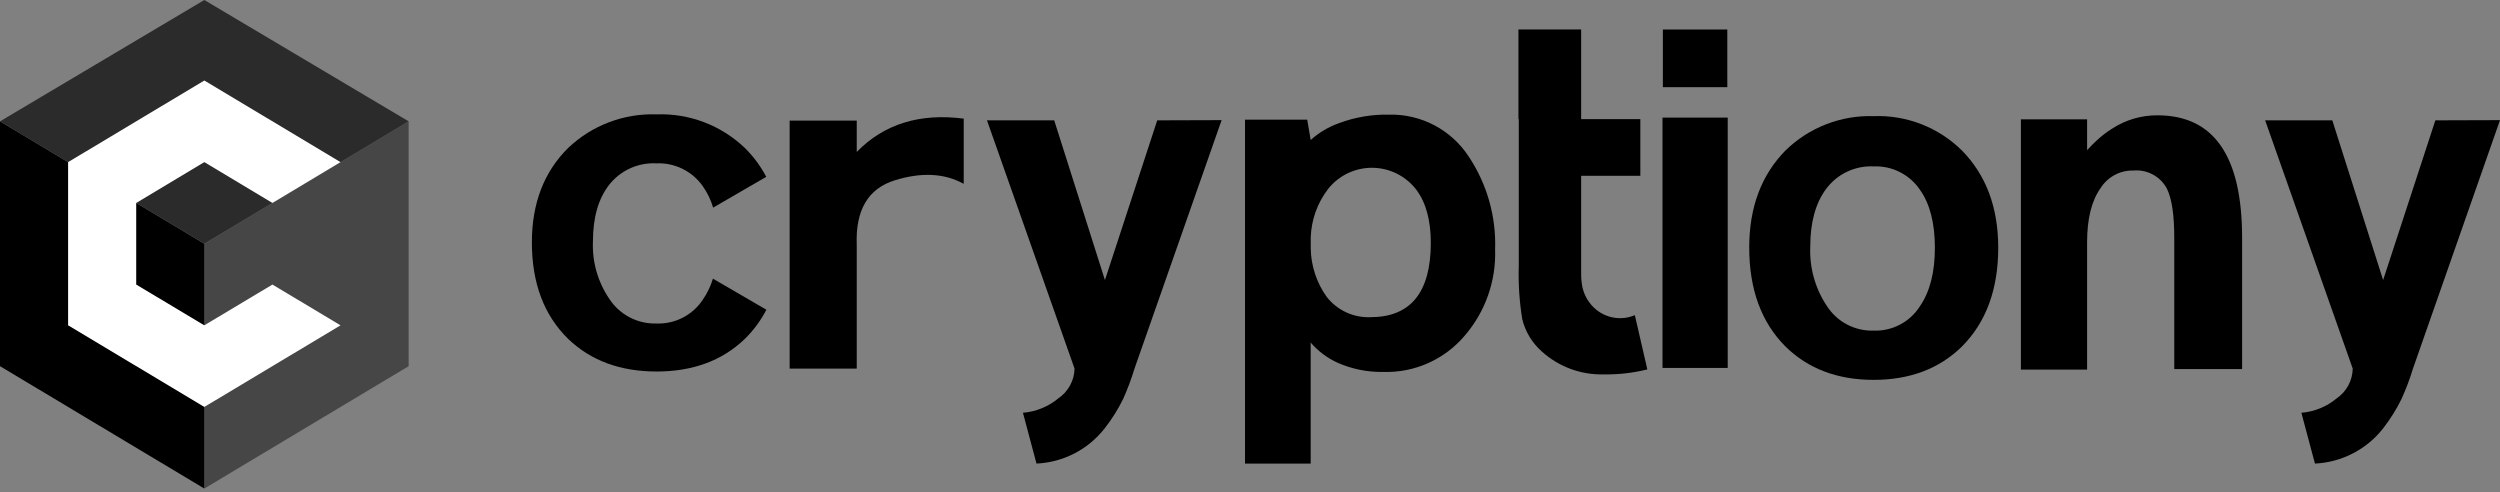 <svg width="132" height="26" viewBox="0 0 132 26" fill="none" xmlns="http://www.w3.org/2000/svg">
<rect x="0" y="0" width="132" height="26" fill="#808080" stroke="none"/>
<g clip-path="url(#clip0_2355_11145)">
<path d="M10.788 12.869V25.795L21.576 19.334V6.407L10.788 12.869Z" fill="#464646"/>
<path d="M0 6.407L10.788 12.869V25.795L0 19.334V6.407Z" fill="black"/>
<path d="M10.788 0L21.576 6.407L10.788 12.869L0 6.407L10.788 0Z" fill="#2B2B2B"/>
<path d="M10.788 17.177L7.192 15.025V10.716L10.788 8.56L14.384 10.716L17.98 8.56L10.788 4.251L3.596 8.56V17.177L10.788 21.486L17.98 17.177L14.384 15.025L10.788 17.177Z" fill="white"/>
<path d="M45.236 19.462V12.937C45.164 11.096 45.834 9.957 47.245 9.52C48.656 9.083 49.869 9.145 50.884 9.706V6.264C48.556 5.963 46.673 6.55 45.236 8.023V6.368H41.693V19.462H45.236Z" fill="black"/>
<path d="M64.501 6.343L59.902 19.462C59.736 20.01 59.535 20.546 59.301 21.067C59.031 21.616 58.704 22.136 58.326 22.618C57.896 23.169 57.351 23.62 56.73 23.941C56.109 24.262 55.425 24.444 54.727 24.477L54.011 21.794C54.696 21.739 55.347 21.474 55.877 21.035C56.135 20.861 56.348 20.627 56.498 20.353C56.647 20.08 56.729 19.774 56.736 19.462L52.112 6.354H55.662L58.341 14.788L61.102 6.354L64.501 6.343Z" fill="black"/>
<path d="M77.563 8.288C77.109 7.584 76.481 7.009 75.74 6.617C75 6.226 74.171 6.031 73.333 6.053C72.437 6.035 71.545 6.187 70.704 6.501C70.15 6.696 69.64 6.999 69.204 7.392L69.021 6.318H65.737V24.477H69.204V18.087C69.587 18.534 70.062 18.893 70.597 19.14C71.365 19.485 72.201 19.655 73.043 19.638C73.858 19.663 74.668 19.503 75.412 19.17C76.156 18.838 76.816 18.341 77.341 17.718C78.427 16.458 78.998 14.835 78.942 13.173C79.002 11.441 78.52 9.733 77.563 8.288ZM72.363 16.747C71.919 16.765 71.478 16.677 71.076 16.49C70.673 16.303 70.321 16.023 70.049 15.673C69.515 14.927 69.222 14.036 69.207 13.119V12.543C69.236 11.61 69.558 10.71 70.128 9.971C70.407 9.62 70.764 9.337 71.169 9.144C71.575 8.952 72.019 8.854 72.468 8.859C72.917 8.864 73.359 8.971 73.76 9.172C74.162 9.374 74.512 9.664 74.784 10.021C75.296 10.705 75.547 11.644 75.547 12.833C75.542 15.44 74.481 16.745 72.363 16.747Z" fill="black"/>
<path d="M80.174 6.289V1.554H83.484V6.289H86.61V9.284H83.484V14.251C83.484 14.513 83.484 14.731 83.512 14.907C83.554 15.354 83.737 15.777 84.035 16.114C84.312 16.431 84.682 16.654 85.092 16.748C85.503 16.843 85.933 16.805 86.32 16.64L86.979 19.505C86.223 19.693 85.445 19.781 84.665 19.767C83.466 19.797 82.3 19.365 81.41 18.56C80.898 18.11 80.537 17.513 80.375 16.852C80.222 15.914 80.161 14.964 80.192 14.015V6.289H80.174Z" fill="black"/>
<path d="M98.931 6.132C99.79 6.1 100.646 6.245 101.447 6.556C102.247 6.868 102.976 7.34 103.587 7.944C104.865 9.241 105.504 10.949 105.507 13.069C105.507 15.275 104.867 17.019 103.587 18.298C102.393 19.471 100.841 20.057 98.931 20.057C97.021 20.057 95.469 19.471 94.275 18.298C92.998 17.021 92.359 15.278 92.359 13.069C92.359 10.949 92.998 9.241 94.275 7.944C94.889 7.344 95.618 6.874 96.418 6.562C97.218 6.251 98.073 6.104 98.931 6.132ZM98.931 17.457C99.415 17.474 99.896 17.364 100.324 17.137C100.753 16.911 101.114 16.577 101.374 16.167C101.901 15.399 102.164 14.366 102.162 13.069C102.159 11.773 101.897 10.757 101.374 10.021C101.106 9.624 100.74 9.302 100.313 9.086C99.885 8.87 99.41 8.766 98.931 8.786C98.448 8.762 97.967 8.858 97.53 9.064C97.093 9.27 96.713 9.58 96.424 9.968C95.862 10.723 95.582 11.737 95.582 13.015C95.534 14.123 95.837 15.218 96.449 16.142C96.713 16.558 97.08 16.899 97.515 17.129C97.951 17.36 98.439 17.473 98.931 17.457Z" fill="black"/>
<path d="M113.916 6.089C116.894 6.089 118.383 8.244 118.383 12.553V19.488H114.801V12.553C114.801 11.343 114.672 10.476 114.407 9.95C114.238 9.637 113.982 9.382 113.669 9.214C113.357 9.045 113.002 8.973 112.649 9.004C112.305 8.994 111.964 9.074 111.66 9.236C111.356 9.397 111.1 9.634 110.915 9.925C110.438 10.591 110.199 11.546 110.199 12.79V19.516H106.703V6.3H110.199V7.93C110.363 7.745 110.538 7.569 110.722 7.403C110.965 7.177 111.229 6.974 111.51 6.798C112.225 6.33 113.062 6.083 113.916 6.089Z" fill="black"/>
<path d="M132 6.343L127.405 19.462C127.238 20.01 127.036 20.546 126.799 21.067C126.53 21.616 126.204 22.135 125.829 22.618C125.398 23.168 124.853 23.619 124.232 23.939C123.611 24.26 122.928 24.444 122.229 24.477L121.513 21.794C122.197 21.739 122.848 21.474 123.375 21.035C123.632 20.859 123.843 20.625 123.991 20.352C124.138 20.078 124.219 19.773 124.224 19.462L119.6 6.354H123.146L125.829 14.788L128.587 6.354L132 6.343Z" fill="black"/>
<path d="M87.781 6.21V19.427H91.223V6.21H87.781Z" fill="black"/>
<path d="M91.202 1.558H87.799V4.602H91.202V1.558Z" fill="black"/>
<path d="M37.643 14.713C37.523 15.109 37.343 15.483 37.109 15.823C36.843 16.226 36.478 16.553 36.049 16.773C35.62 16.994 35.141 17.099 34.659 17.081C34.172 17.095 33.688 16.985 33.255 16.761C32.822 16.536 32.453 16.205 32.184 15.798C31.57 14.904 31.262 13.835 31.307 12.751C31.307 11.501 31.586 10.512 32.148 9.778C32.442 9.397 32.824 9.094 33.26 8.893C33.697 8.692 34.175 8.6 34.656 8.624C35.132 8.604 35.606 8.703 36.034 8.913C36.462 9.123 36.831 9.438 37.105 9.828C37.35 10.173 37.535 10.557 37.653 10.963L40.458 9.337C40.161 8.77 39.776 8.252 39.319 7.804C38.7 7.214 37.969 6.754 37.169 6.45C36.37 6.147 35.517 6.007 34.663 6.039C33.808 6.009 32.957 6.151 32.157 6.454C31.358 6.757 30.627 7.216 30.007 7.804C28.724 9.067 28.083 10.733 28.083 12.801C28.083 14.95 28.724 16.65 30.007 17.901C31.2 19.042 32.752 19.614 34.663 19.616C36.579 19.616 38.13 19.043 39.319 17.901C39.781 17.45 40.168 16.927 40.465 16.354L37.643 14.713Z" fill="black"/>
</g>
<defs>
<clipPath id="clip0_2355_11145">
<rect width="132" height="25.795" fill="white"/>
</clipPath>
</defs>
</svg>
